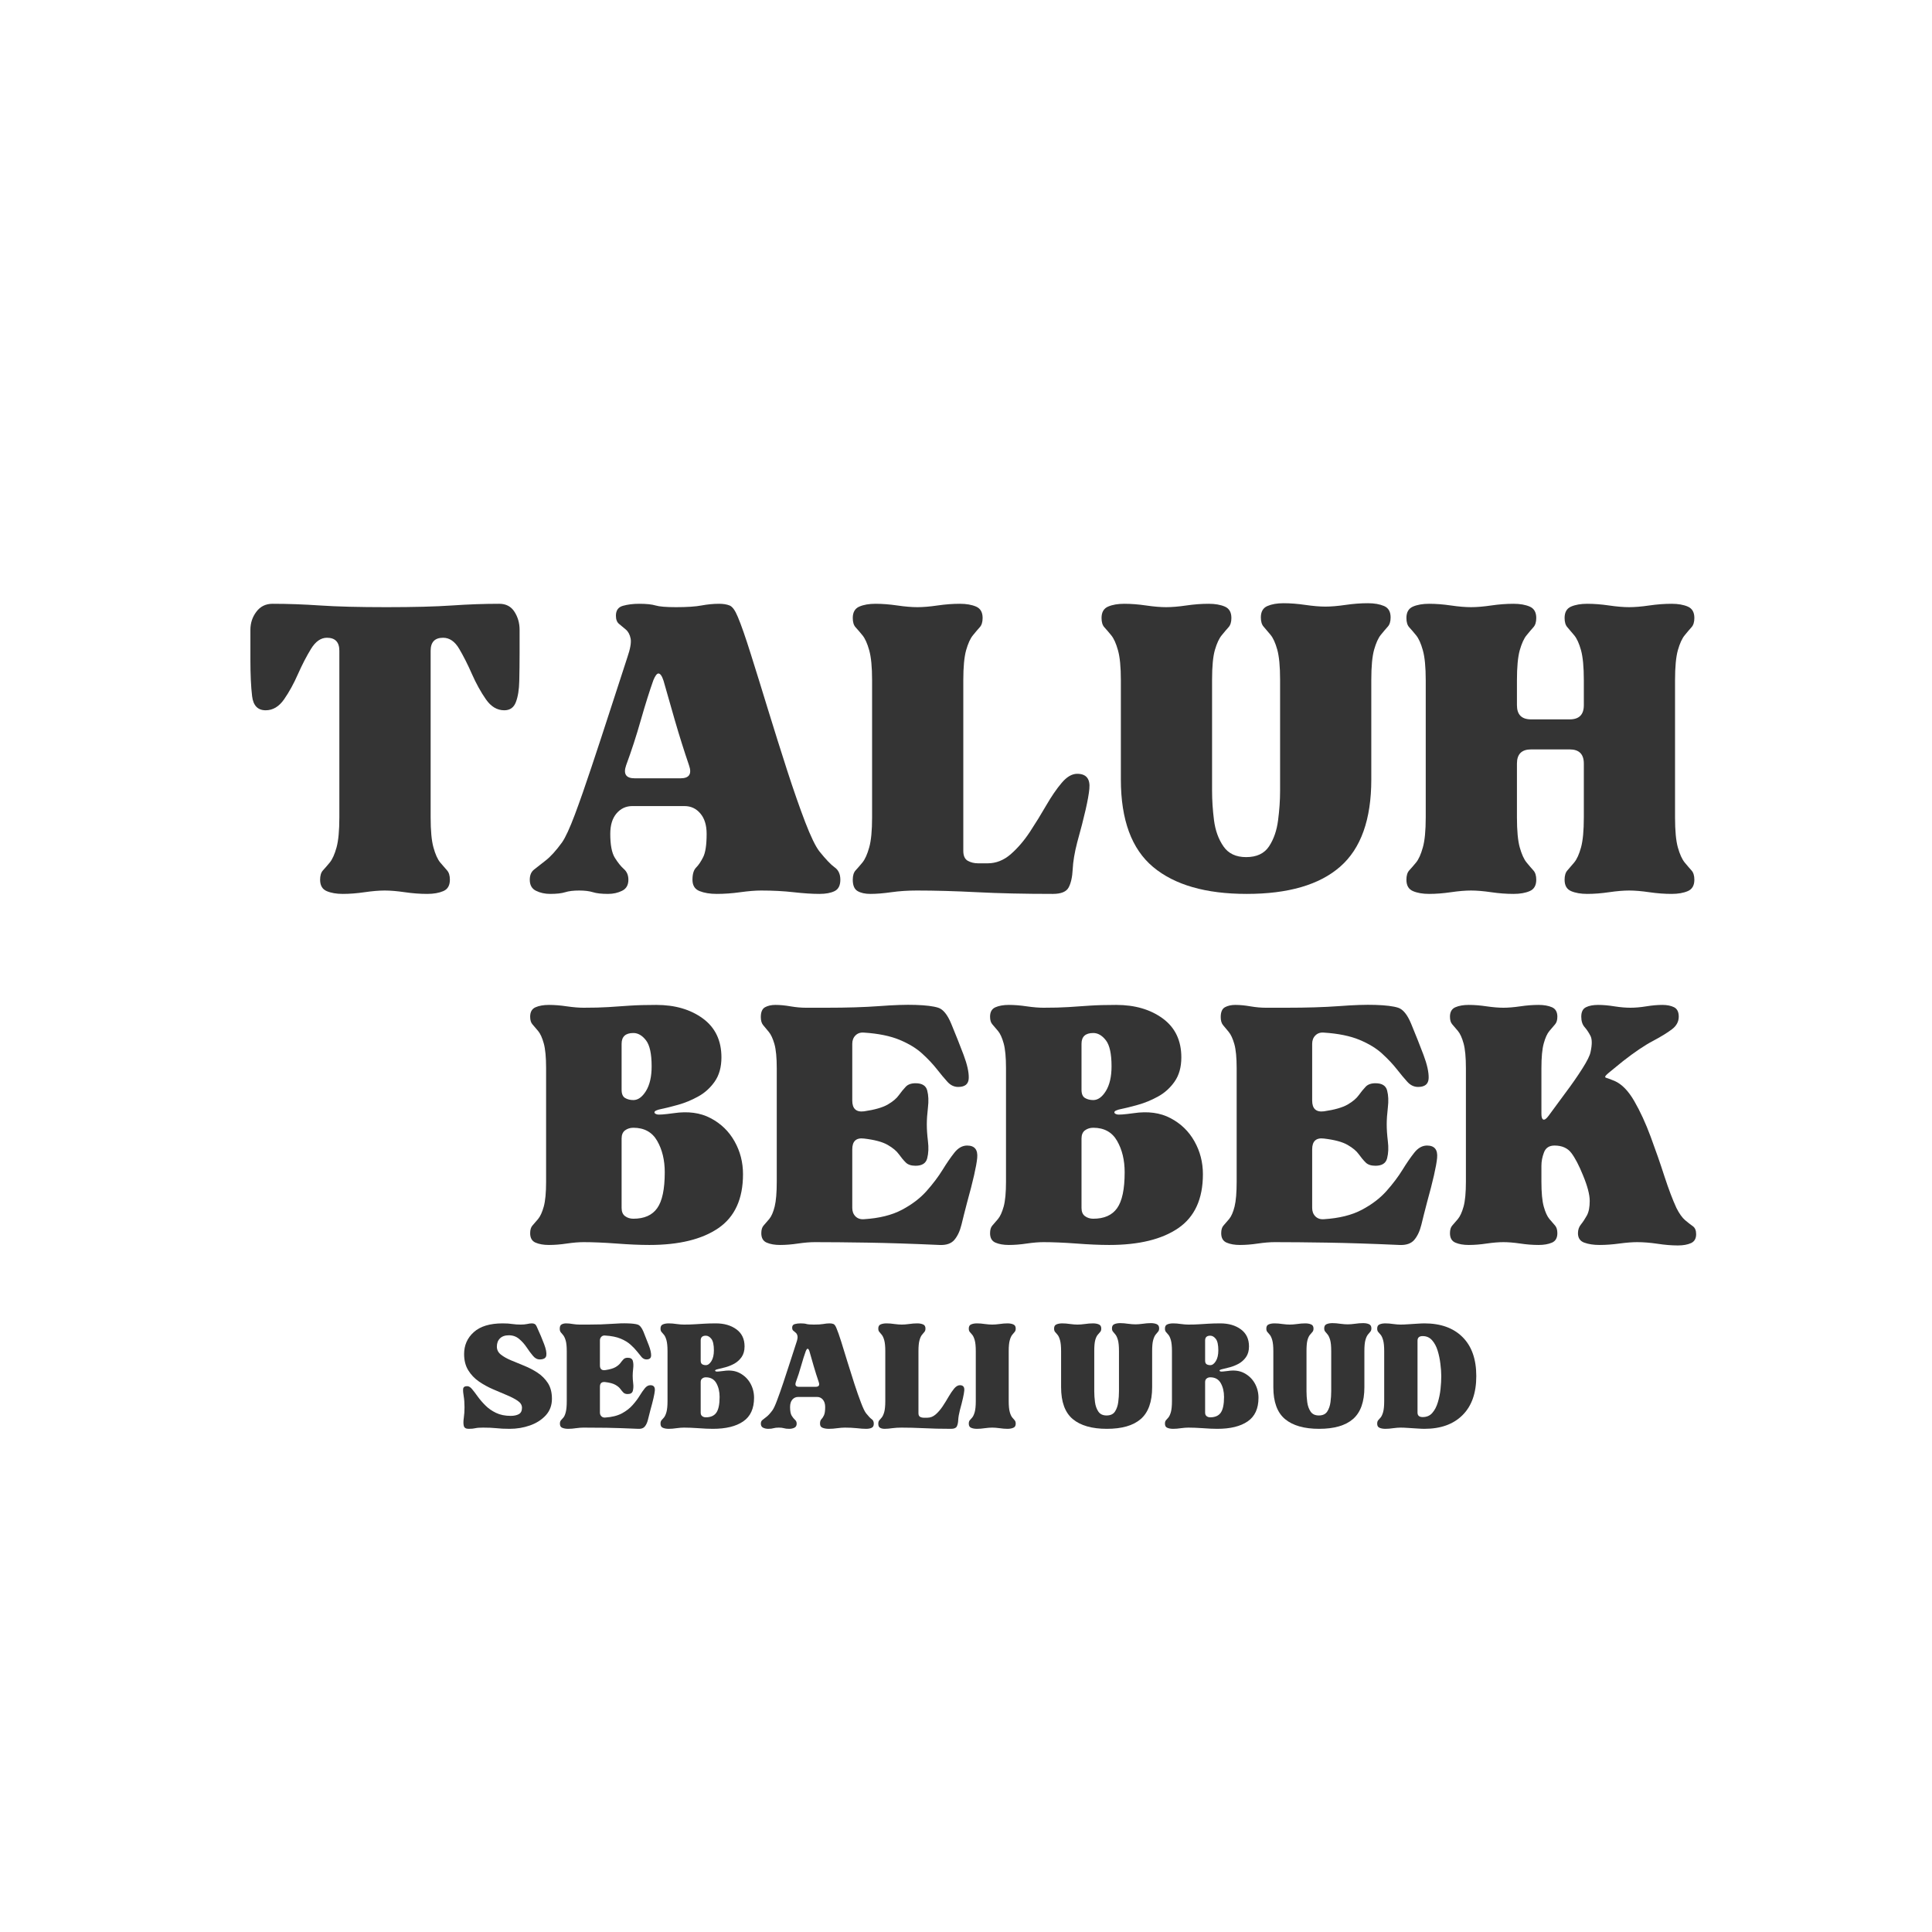 <?xml version="1.0" encoding="UTF-8"?>
<svg xmlns="http://www.w3.org/2000/svg" xmlns:xlink="http://www.w3.org/1999/xlink" width="500" zoomAndPan="magnify" viewBox="0 0 375 375" height="500" preserveAspectRatio="xMidYMid meet" version="1.0">
  <defs>
    <g></g>
  </defs>
  <g fill="#343434" fill-opacity="1">
    <g transform="translate(48.056, 172.85)">
      <g>
        <path d="M 3.516 -34.984 C 1.973 -34.984 1.094 -35.898 0.875 -37.734 C 0.656 -39.566 0.547 -41.91 0.547 -44.766 L 0.547 -50.594 C 0.547 -51.914 0.93 -53.086 1.703 -54.109 C 2.473 -55.141 3.52 -55.656 4.844 -55.656 C 7.77 -55.656 10.848 -55.547 14.078 -55.328 C 17.305 -55.109 21.598 -55 26.953 -55 C 32.234 -55 36.469 -55.109 39.656 -55.328 C 42.844 -55.547 45.906 -55.656 48.844 -55.656 C 50.156 -55.656 51.141 -55.141 51.797 -54.109 C 52.461 -53.086 52.797 -51.914 52.797 -50.594 L 52.797 -46.094 C 52.797 -44.188 52.773 -42.391 52.734 -40.703 C 52.703 -39.016 52.484 -37.641 52.078 -36.578 C 51.68 -35.516 50.93 -34.984 49.828 -34.984 C 48.43 -34.984 47.238 -35.695 46.25 -37.125 C 45.258 -38.551 44.359 -40.18 43.547 -42.016 C 42.742 -43.848 41.922 -45.477 41.078 -46.906 C 40.234 -48.344 39.191 -49.062 37.953 -49.062 C 36.336 -49.062 35.531 -48.219 35.531 -46.531 L 35.531 -14.188 C 35.531 -11.625 35.711 -9.68 36.078 -8.359 C 36.441 -7.035 36.879 -6.062 37.391 -5.438 C 37.91 -4.82 38.352 -4.312 38.719 -3.906 C 39.082 -3.5 39.266 -2.895 39.266 -2.094 C 39.266 -0.988 38.844 -0.254 38 0.109 C 37.156 0.473 36.113 0.656 34.875 0.656 C 33.477 0.656 32.023 0.547 30.516 0.328 C 29.016 0.109 27.719 0 26.625 0 C 25.52 0 24.211 0.109 22.703 0.328 C 21.203 0.547 19.797 0.656 18.484 0.656 C 17.234 0.656 16.188 0.473 15.344 0.109 C 14.5 -0.254 14.078 -0.988 14.078 -2.094 C 14.078 -2.895 14.258 -3.5 14.625 -3.906 C 15 -4.312 15.441 -4.82 15.953 -5.438 C 16.461 -6.062 16.898 -7.035 17.266 -8.359 C 17.629 -9.68 17.812 -11.625 17.812 -14.188 L 17.812 -46.531 C 17.812 -48.219 17.008 -49.062 15.406 -49.062 C 14.227 -49.062 13.195 -48.344 12.312 -46.906 C 11.438 -45.477 10.594 -43.848 9.781 -42.016 C 8.977 -40.18 8.082 -38.551 7.094 -37.125 C 6.102 -35.695 4.91 -34.984 3.516 -34.984 Z M 3.516 -34.984 "></path>
      </g>
    </g>
  </g>
  <g fill="#343434" fill-opacity="1">
    <g transform="translate(102.282, 172.85)">
      <g>
        <path d="M 0.547 -2.094 C 0.547 -2.969 0.82 -3.625 1.375 -4.062 C 1.926 -4.508 2.676 -5.098 3.625 -5.828 C 4.582 -6.566 5.645 -7.738 6.812 -9.344 C 7.477 -10.301 8.305 -12.098 9.297 -14.734 C 10.285 -17.379 11.363 -20.461 12.531 -23.984 C 13.707 -27.504 14.898 -31.133 16.109 -34.875 C 17.328 -38.613 18.445 -42.055 19.469 -45.203 C 20.051 -46.891 20.27 -48.117 20.125 -48.891 C 19.977 -49.66 19.664 -50.25 19.188 -50.656 C 18.719 -51.062 18.281 -51.426 17.875 -51.75 C 17.469 -52.082 17.266 -52.613 17.266 -53.344 C 17.266 -54.375 17.723 -55.016 18.641 -55.266 C 19.555 -55.523 20.602 -55.656 21.781 -55.656 C 23.176 -55.656 24.238 -55.547 24.969 -55.328 C 25.695 -55.109 27.02 -55 28.938 -55 C 31.062 -55 32.707 -55.109 33.875 -55.328 C 35.051 -55.547 36.191 -55.656 37.297 -55.656 C 38.098 -55.656 38.773 -55.547 39.328 -55.328 C 39.879 -55.109 40.41 -54.375 40.922 -53.125 C 41.578 -51.582 42.414 -49.18 43.438 -45.922 C 44.469 -42.66 45.586 -39.051 46.797 -35.094 C 48.016 -31.133 49.242 -27.227 50.484 -23.375 C 51.734 -19.52 52.906 -16.16 54 -13.297 C 55.102 -10.441 56.023 -8.539 56.766 -7.594 C 58.004 -6.051 58.988 -5.02 59.719 -4.5 C 60.457 -3.988 60.828 -3.188 60.828 -2.094 C 60.828 -0.988 60.457 -0.254 59.719 0.109 C 58.988 0.473 58.004 0.656 56.766 0.656 C 55.367 0.656 53.695 0.547 51.75 0.328 C 49.812 0.109 47.707 0 45.438 0 C 44.332 0 42.988 0.109 41.406 0.328 C 39.832 0.547 38.312 0.656 36.844 0.656 C 35.531 0.656 34.414 0.473 33.5 0.109 C 32.582 -0.254 32.125 -0.988 32.125 -2.094 C 32.125 -3.188 32.359 -3.973 32.828 -4.453 C 33.305 -4.93 33.766 -5.609 34.203 -6.484 C 34.648 -7.367 34.875 -8.875 34.875 -11 C 34.875 -12.688 34.469 -14.004 33.656 -14.953 C 32.852 -15.91 31.828 -16.391 30.578 -16.391 L 20.453 -16.391 C 19.211 -16.391 18.188 -15.91 17.375 -14.953 C 16.57 -14.004 16.172 -12.688 16.172 -11 C 16.172 -8.875 16.461 -7.332 17.047 -6.375 C 17.641 -5.426 18.227 -4.691 18.812 -4.172 C 19.395 -3.66 19.688 -2.969 19.688 -2.094 C 19.688 -1.062 19.281 -0.348 18.469 0.047 C 17.664 0.453 16.754 0.656 15.734 0.656 C 14.484 0.656 13.508 0.547 12.812 0.328 C 12.113 0.109 11.219 0 10.125 0 C 9.02 0 8.117 0.109 7.422 0.328 C 6.723 0.547 5.754 0.656 4.516 0.656 C 3.484 0.656 2.562 0.453 1.75 0.047 C 0.945 -0.348 0.547 -1.062 0.547 -2.094 Z M 19.25 -24.312 C 18.664 -22.625 19.219 -21.781 20.906 -21.781 L 29.812 -21.781 C 31.5 -21.781 32.047 -22.625 31.453 -24.312 C 30.504 -27.094 29.586 -30.004 28.703 -33.047 C 27.828 -36.098 27.098 -38.648 26.516 -40.703 C 26.211 -41.648 25.879 -42.125 25.516 -42.125 C 25.223 -42.125 24.895 -41.688 24.531 -40.812 C 23.801 -38.758 22.992 -36.191 22.109 -33.109 C 21.234 -30.023 20.281 -27.094 19.25 -24.312 Z M 19.25 -24.312 "></path>
      </g>
    </g>
  </g>
  <g fill="#343434" fill-opacity="1">
    <g transform="translate(164.538, 172.85)">
      <g>
        <path d="M 0.984 -52.906 C 0.984 -54.008 1.406 -54.742 2.25 -55.109 C 3.094 -55.473 4.141 -55.656 5.391 -55.656 C 6.711 -55.656 8.125 -55.547 9.625 -55.328 C 11.125 -55.109 12.426 -55 13.531 -55 C 14.633 -55 15.938 -55.109 17.438 -55.328 C 18.938 -55.547 20.383 -55.656 21.781 -55.656 C 23.031 -55.656 24.078 -55.473 24.922 -55.109 C 25.766 -54.742 26.188 -54.008 26.188 -52.906 C 26.188 -52.102 26 -51.5 25.625 -51.094 C 25.258 -50.688 24.82 -50.172 24.312 -49.547 C 23.801 -48.93 23.359 -47.961 22.984 -46.641 C 22.617 -45.316 22.438 -43.375 22.438 -40.812 L 22.438 -7.703 C 22.438 -6.742 22.727 -6.098 23.312 -5.766 C 23.906 -5.441 24.566 -5.281 25.297 -5.281 C 26.035 -5.281 26.66 -5.281 27.172 -5.281 C 28.785 -5.281 30.27 -5.863 31.625 -7.031 C 32.977 -8.207 34.223 -9.656 35.359 -11.375 C 36.492 -13.102 37.555 -14.828 38.547 -16.547 C 39.547 -18.273 40.539 -19.723 41.531 -20.891 C 42.52 -22.066 43.523 -22.656 44.547 -22.656 C 46.305 -22.656 47.094 -21.68 46.906 -19.734 C 46.727 -17.797 45.941 -14.332 44.547 -9.344 C 44.035 -7.363 43.742 -5.625 43.672 -4.125 C 43.598 -2.625 43.336 -1.453 42.891 -0.609 C 42.453 0.234 41.426 0.656 39.812 0.656 C 34.312 0.656 29.414 0.547 25.125 0.328 C 20.844 0.109 16.941 0 13.422 0 C 11.66 0 10.008 0.109 8.469 0.328 C 6.926 0.547 5.57 0.656 4.406 0.656 C 3.375 0.656 2.547 0.473 1.922 0.109 C 1.297 -0.254 0.984 -0.988 0.984 -2.094 C 0.984 -2.895 1.164 -3.5 1.531 -3.906 C 1.906 -4.312 2.348 -4.82 2.859 -5.438 C 3.367 -6.062 3.805 -7.035 4.172 -8.359 C 4.547 -9.68 4.734 -11.625 4.734 -14.188 L 4.734 -40.812 C 4.734 -43.375 4.547 -45.316 4.172 -46.641 C 3.805 -47.961 3.367 -48.93 2.859 -49.547 C 2.348 -50.172 1.906 -50.688 1.531 -51.094 C 1.164 -51.5 0.984 -52.102 0.984 -52.906 Z M 0.984 -52.906 "></path>
      </g>
    </g>
  </g>
  <g fill="#343434" fill-opacity="1">
    <g transform="translate(212.715, 172.85)">
      <g>
        <path d="M 1.094 -52.906 C 1.094 -54.008 1.516 -54.742 2.359 -55.109 C 3.203 -55.473 4.25 -55.656 5.5 -55.656 C 6.82 -55.656 8.234 -55.547 9.734 -55.328 C 11.234 -55.109 12.535 -55 13.641 -55 C 14.742 -55 16.047 -55.109 17.547 -55.328 C 19.047 -55.547 20.492 -55.656 21.891 -55.656 C 23.141 -55.656 24.188 -55.473 25.031 -55.109 C 25.875 -54.742 26.297 -54.008 26.297 -52.906 C 26.297 -52.102 26.109 -51.5 25.734 -51.094 C 25.367 -50.688 24.93 -50.172 24.422 -49.547 C 23.91 -48.93 23.469 -47.977 23.094 -46.688 C 22.727 -45.406 22.547 -43.484 22.547 -40.922 L 22.547 -19.359 C 22.547 -17.523 22.672 -15.617 22.922 -13.641 C 23.18 -11.66 23.789 -9.973 24.75 -8.578 C 25.707 -7.18 27.176 -6.484 29.156 -6.484 C 31.207 -6.484 32.691 -7.18 33.609 -8.578 C 34.523 -9.973 35.109 -11.66 35.359 -13.641 C 35.617 -15.617 35.75 -17.523 35.75 -19.359 L 35.75 -40.922 C 35.75 -43.484 35.566 -45.426 35.203 -46.75 C 34.836 -48.07 34.395 -49.039 33.875 -49.656 C 33.363 -50.281 32.926 -50.797 32.562 -51.203 C 32.195 -51.609 32.016 -52.211 32.016 -53.016 C 32.016 -54.117 32.438 -54.852 33.281 -55.219 C 34.125 -55.582 35.164 -55.766 36.406 -55.766 C 37.727 -55.766 39.141 -55.656 40.641 -55.438 C 42.148 -55.219 43.453 -55.109 44.547 -55.109 C 45.648 -55.109 46.953 -55.219 48.453 -55.438 C 49.953 -55.656 51.398 -55.766 52.797 -55.766 C 54.047 -55.766 55.094 -55.582 55.938 -55.219 C 56.781 -54.852 57.203 -54.117 57.203 -53.016 C 57.203 -52.211 57.016 -51.609 56.641 -51.203 C 56.273 -50.797 55.836 -50.281 55.328 -49.656 C 54.816 -49.039 54.375 -48.07 54 -46.75 C 53.633 -45.426 53.453 -43.484 53.453 -40.922 L 53.453 -21.562 C 53.453 -13.789 51.438 -8.145 47.406 -4.625 C 43.375 -1.102 37.328 0.656 29.266 0.656 C 21.336 0.656 15.285 -1.082 11.109 -4.562 C 6.93 -8.051 4.844 -13.719 4.844 -21.562 L 4.844 -40.812 C 4.844 -43.375 4.656 -45.316 4.281 -46.641 C 3.914 -47.961 3.477 -48.93 2.969 -49.547 C 2.457 -50.172 2.016 -50.688 1.641 -51.094 C 1.273 -51.5 1.094 -52.102 1.094 -52.906 Z M 1.094 -52.906 "></path>
      </g>
    </g>
  </g>
  <g fill="#343434" fill-opacity="1">
    <g transform="translate(271.89, 172.85)">
      <g>
        <path d="M 1.094 -52.906 C 1.094 -54.008 1.516 -54.742 2.359 -55.109 C 3.203 -55.473 4.25 -55.656 5.5 -55.656 C 6.82 -55.656 8.234 -55.547 9.734 -55.328 C 11.234 -55.109 12.535 -55 13.641 -55 C 14.742 -55 16.047 -55.109 17.547 -55.328 C 19.047 -55.547 20.492 -55.656 21.891 -55.656 C 23.141 -55.656 24.188 -55.473 25.031 -55.109 C 25.875 -54.742 26.297 -54.008 26.297 -52.906 C 26.297 -52.102 26.109 -51.5 25.734 -51.094 C 25.367 -50.688 24.93 -50.172 24.422 -49.547 C 23.91 -48.93 23.469 -47.961 23.094 -46.641 C 22.727 -45.316 22.547 -43.375 22.547 -40.812 L 22.547 -35.969 C 22.547 -34.133 23.461 -33.219 25.297 -33.219 L 32.781 -33.219 C 34.613 -33.219 35.531 -34.133 35.531 -35.969 L 35.531 -40.812 C 35.531 -43.375 35.348 -45.316 34.984 -46.641 C 34.617 -47.961 34.176 -48.93 33.656 -49.547 C 33.145 -50.172 32.707 -50.688 32.344 -51.094 C 31.977 -51.5 31.797 -52.102 31.797 -52.906 C 31.797 -54.008 32.211 -54.742 33.047 -55.109 C 33.891 -55.473 34.938 -55.656 36.188 -55.656 C 37.508 -55.656 38.922 -55.547 40.422 -55.328 C 41.93 -55.109 43.234 -55 44.328 -55 C 45.43 -55 46.734 -55.109 48.234 -55.328 C 49.734 -55.547 51.18 -55.656 52.578 -55.656 C 53.828 -55.656 54.875 -55.473 55.719 -55.109 C 56.562 -54.742 56.984 -54.008 56.984 -52.906 C 56.984 -52.102 56.797 -51.5 56.422 -51.094 C 56.055 -50.688 55.617 -50.172 55.109 -49.547 C 54.598 -48.93 54.156 -47.961 53.781 -46.641 C 53.414 -45.316 53.234 -43.375 53.234 -40.812 L 53.234 -14.188 C 53.234 -11.625 53.414 -9.68 53.781 -8.359 C 54.156 -7.035 54.598 -6.062 55.109 -5.438 C 55.617 -4.82 56.055 -4.312 56.422 -3.906 C 56.797 -3.5 56.984 -2.895 56.984 -2.094 C 56.984 -0.988 56.562 -0.254 55.719 0.109 C 54.875 0.473 53.828 0.656 52.578 0.656 C 51.18 0.656 49.734 0.547 48.234 0.328 C 46.734 0.109 45.43 0 44.328 0 C 43.234 0 41.93 0.109 40.422 0.328 C 38.922 0.547 37.508 0.656 36.188 0.656 C 34.938 0.656 33.891 0.473 33.047 0.109 C 32.211 -0.254 31.797 -0.988 31.797 -2.094 C 31.797 -2.895 31.977 -3.5 32.344 -3.906 C 32.707 -4.312 33.145 -4.82 33.656 -5.438 C 34.176 -6.062 34.617 -7.035 34.984 -8.359 C 35.348 -9.68 35.531 -11.625 35.531 -14.188 L 35.531 -24.641 C 35.531 -26.473 34.613 -27.391 32.781 -27.391 L 25.297 -27.391 C 23.461 -27.391 22.547 -26.473 22.547 -24.641 L 22.547 -14.188 C 22.547 -11.625 22.727 -9.68 23.094 -8.359 C 23.469 -7.035 23.91 -6.062 24.422 -5.438 C 24.93 -4.82 25.367 -4.312 25.734 -3.906 C 26.109 -3.5 26.297 -2.895 26.297 -2.094 C 26.297 -0.988 25.875 -0.254 25.031 0.109 C 24.188 0.473 23.141 0.656 21.891 0.656 C 20.492 0.656 19.047 0.547 17.547 0.328 C 16.047 0.109 14.742 0 13.641 0 C 12.535 0 11.234 0.109 9.734 0.328 C 8.234 0.547 6.82 0.656 5.5 0.656 C 4.25 0.656 3.203 0.473 2.359 0.109 C 1.516 -0.254 1.094 -0.988 1.094 -2.094 C 1.094 -2.895 1.273 -3.5 1.641 -3.906 C 2.016 -4.312 2.457 -4.82 2.969 -5.438 C 3.477 -6.062 3.914 -7.035 4.281 -8.359 C 4.656 -9.68 4.844 -11.625 4.844 -14.188 L 4.844 -40.812 C 4.844 -43.375 4.656 -45.316 4.281 -46.641 C 3.914 -47.961 3.477 -48.93 2.969 -49.547 C 2.457 -50.172 2.016 -50.688 1.641 -51.094 C 1.273 -51.5 1.094 -52.102 1.094 -52.906 Z M 1.094 -52.906 "></path>
      </g>
    </g>
  </g>
  <g fill="#343434" fill-opacity="1">
    <g transform="translate(101.998, 241.1)">
      <g>
        <path d="M 11.281 0 C 10.375 0 9.297 0.086 8.047 0.266 C 6.805 0.453 5.641 0.547 4.547 0.547 C 3.516 0.547 2.648 0.395 1.953 0.094 C 1.254 -0.207 0.906 -0.816 0.906 -1.734 C 0.906 -2.398 1.055 -2.898 1.359 -3.234 C 1.66 -3.566 2.023 -3.988 2.453 -4.5 C 2.879 -5.02 3.242 -5.82 3.547 -6.906 C 3.848 -8 4 -9.609 4 -11.734 L 4 -33.766 C 4 -35.891 3.848 -37.492 3.547 -38.578 C 3.242 -39.672 2.879 -40.473 2.453 -40.984 C 2.023 -41.504 1.66 -41.93 1.359 -42.266 C 1.055 -42.598 0.906 -43.098 0.906 -43.766 C 0.906 -44.68 1.254 -45.289 1.953 -45.594 C 2.648 -45.895 3.516 -46.047 4.547 -46.047 C 5.641 -46.047 6.805 -45.953 8.047 -45.766 C 9.297 -45.586 10.375 -45.5 11.281 -45.5 C 13.164 -45.5 14.773 -45.539 16.109 -45.625 C 17.441 -45.719 18.82 -45.812 20.25 -45.906 C 21.676 -46 23.391 -46.047 25.391 -46.047 C 29.023 -46.047 32.039 -45.164 34.438 -43.406 C 36.832 -41.645 38.031 -39.129 38.031 -35.859 C 38.031 -33.973 37.594 -32.406 36.719 -31.156 C 35.844 -29.914 34.766 -28.945 33.484 -28.25 C 32.211 -27.551 30.922 -27.02 29.609 -26.656 C 28.305 -26.289 27.219 -26.02 26.344 -25.844 C 25.469 -25.664 25.031 -25.453 25.031 -25.203 C 25.031 -25.023 25.195 -24.891 25.531 -24.797 C 25.863 -24.703 26.938 -24.781 28.75 -25.031 C 31.539 -25.445 33.938 -25.125 35.938 -24.062 C 37.945 -23.008 39.492 -21.508 40.578 -19.562 C 41.672 -17.625 42.219 -15.5 42.219 -13.188 C 42.219 -8.395 40.625 -4.906 37.438 -2.719 C 34.258 -0.539 29.789 0.547 24.031 0.547 C 22.207 0.547 20.066 0.453 17.609 0.266 C 15.148 0.086 13.039 0 11.281 0 Z M 18.656 -20.109 L 18.656 -6.641 C 18.656 -5.91 18.879 -5.379 19.328 -5.047 C 19.785 -4.711 20.32 -4.547 20.938 -4.547 C 23.051 -4.547 24.594 -5.227 25.562 -6.594 C 26.539 -7.957 27.031 -10.281 27.031 -13.562 C 27.031 -15.926 26.539 -17.957 25.562 -19.656 C 24.594 -21.352 23.051 -22.203 20.938 -22.203 C 20.32 -22.203 19.785 -22.035 19.328 -21.703 C 18.879 -21.367 18.656 -20.836 18.656 -20.109 Z M 18.656 -29.578 C 18.656 -28.785 18.879 -28.254 19.328 -27.984 C 19.785 -27.711 20.32 -27.578 20.938 -27.578 C 21.844 -27.578 22.66 -28.164 23.391 -29.344 C 24.117 -30.531 24.484 -32.125 24.484 -34.125 C 24.484 -36.551 24.117 -38.234 23.391 -39.172 C 22.66 -40.117 21.844 -40.594 20.938 -40.594 C 19.414 -40.594 18.656 -39.895 18.656 -38.5 Z M 18.656 -29.578 "></path>
      </g>
    </g>
  </g>
  <g fill="#343434" fill-opacity="1">
    <g transform="translate(146.768, 241.1)">
      <g>
        <path d="M 0.906 -43.688 C 0.906 -44.656 1.176 -45.289 1.719 -45.594 C 2.27 -45.895 2.941 -46.047 3.734 -46.047 C 4.641 -46.047 5.625 -45.953 6.688 -45.766 C 7.75 -45.586 8.734 -45.5 9.641 -45.5 C 10.367 -45.5 11.066 -45.5 11.734 -45.5 C 12.398 -45.5 13.039 -45.5 13.656 -45.5 C 17.594 -45.5 20.988 -45.602 23.844 -45.812 C 26.695 -46.031 29.062 -46.109 30.938 -46.047 C 32.938 -45.984 34.406 -45.801 35.344 -45.5 C 36.289 -45.195 37.129 -44.164 37.859 -42.406 C 38.766 -40.219 39.566 -38.195 40.266 -36.344 C 40.961 -34.5 41.297 -33 41.266 -31.844 C 41.234 -30.695 40.551 -30.125 39.219 -30.125 C 38.426 -30.125 37.727 -30.457 37.125 -31.125 C 36.52 -31.789 35.836 -32.609 35.078 -33.578 C 34.316 -34.547 33.375 -35.547 32.25 -36.578 C 31.133 -37.609 29.664 -38.504 27.844 -39.266 C 26.02 -40.023 23.719 -40.492 20.938 -40.672 C 20.258 -40.734 19.707 -40.551 19.281 -40.125 C 18.863 -39.707 18.656 -39.164 18.656 -38.5 L 18.656 -27.484 C 18.656 -25.898 19.414 -25.203 20.938 -25.391 C 23 -25.691 24.531 -26.129 25.531 -26.703 C 26.531 -27.285 27.254 -27.895 27.703 -28.531 C 28.16 -29.164 28.602 -29.707 29.031 -30.156 C 29.457 -30.613 30.094 -30.844 30.938 -30.844 C 32.207 -30.844 32.961 -30.375 33.203 -29.438 C 33.453 -28.5 33.5 -27.391 33.344 -26.109 C 33.195 -24.836 33.125 -23.75 33.125 -22.844 C 33.125 -21.926 33.195 -20.848 33.344 -19.609 C 33.5 -18.367 33.453 -17.258 33.203 -16.281 C 32.961 -15.312 32.207 -14.828 30.938 -14.828 C 30.094 -14.828 29.457 -15.039 29.031 -15.469 C 28.602 -15.895 28.16 -16.426 27.703 -17.062 C 27.254 -17.695 26.531 -18.301 25.531 -18.875 C 24.531 -19.457 23 -19.867 20.938 -20.109 C 19.414 -20.297 18.656 -19.598 18.656 -18.016 L 18.656 -6.641 C 18.656 -5.973 18.863 -5.426 19.281 -5 C 19.707 -4.582 20.258 -4.398 20.938 -4.453 C 23.906 -4.641 26.359 -5.25 28.297 -6.281 C 30.242 -7.312 31.836 -8.523 33.078 -9.922 C 34.316 -11.316 35.348 -12.68 36.172 -14.016 C 36.992 -15.348 37.766 -16.469 38.484 -17.375 C 39.211 -18.289 40.035 -18.75 40.953 -18.75 C 42.41 -18.75 43.062 -17.941 42.906 -16.328 C 42.75 -14.723 42.098 -11.859 40.953 -7.734 C 40.523 -6.098 40.16 -4.656 39.859 -3.406 C 39.555 -2.164 39.098 -1.18 38.484 -0.453 C 37.879 0.273 36.91 0.609 35.578 0.547 C 30.18 0.305 25.523 0.156 21.609 0.094 C 17.703 0.031 14.289 0 11.375 0 C 10.469 0 9.391 0.086 8.141 0.266 C 6.898 0.453 5.734 0.547 4.641 0.547 C 3.609 0.547 2.742 0.395 2.047 0.094 C 1.348 -0.207 1 -0.816 1 -1.734 C 1 -2.398 1.148 -2.898 1.453 -3.234 C 1.754 -3.566 2.117 -3.988 2.547 -4.5 C 2.973 -5.02 3.32 -5.82 3.594 -6.906 C 3.863 -8 4 -9.609 4 -11.734 L 4 -33.766 C 4 -35.828 3.848 -37.391 3.547 -38.453 C 3.242 -39.516 2.879 -40.301 2.453 -40.812 C 2.023 -41.332 1.66 -41.77 1.359 -42.125 C 1.055 -42.488 0.906 -43.008 0.906 -43.688 Z M 0.906 -43.688 "></path>
      </g>
    </g>
  </g>
  <g fill="#343434" fill-opacity="1">
    <g transform="translate(191.265, 241.1)">
      <g>
        <path d="M 11.281 0 C 10.375 0 9.297 0.086 8.047 0.266 C 6.805 0.453 5.641 0.547 4.547 0.547 C 3.516 0.547 2.648 0.395 1.953 0.094 C 1.254 -0.207 0.906 -0.816 0.906 -1.734 C 0.906 -2.398 1.055 -2.898 1.359 -3.234 C 1.66 -3.566 2.023 -3.988 2.453 -4.5 C 2.879 -5.02 3.242 -5.82 3.547 -6.906 C 3.848 -8 4 -9.609 4 -11.734 L 4 -33.766 C 4 -35.891 3.848 -37.492 3.547 -38.578 C 3.242 -39.672 2.879 -40.473 2.453 -40.984 C 2.023 -41.504 1.66 -41.93 1.359 -42.266 C 1.055 -42.598 0.906 -43.098 0.906 -43.766 C 0.906 -44.68 1.254 -45.289 1.953 -45.594 C 2.648 -45.895 3.516 -46.047 4.547 -46.047 C 5.641 -46.047 6.805 -45.953 8.047 -45.766 C 9.297 -45.586 10.375 -45.5 11.281 -45.5 C 13.164 -45.5 14.773 -45.539 16.109 -45.625 C 17.441 -45.719 18.82 -45.812 20.25 -45.906 C 21.676 -46 23.391 -46.047 25.391 -46.047 C 29.023 -46.047 32.039 -45.164 34.438 -43.406 C 36.832 -41.645 38.031 -39.129 38.031 -35.859 C 38.031 -33.973 37.594 -32.406 36.719 -31.156 C 35.844 -29.914 34.766 -28.945 33.484 -28.25 C 32.211 -27.551 30.922 -27.02 29.609 -26.656 C 28.305 -26.289 27.219 -26.02 26.344 -25.844 C 25.469 -25.664 25.031 -25.453 25.031 -25.203 C 25.031 -25.023 25.195 -24.891 25.531 -24.797 C 25.863 -24.703 26.938 -24.781 28.75 -25.031 C 31.539 -25.445 33.938 -25.125 35.938 -24.062 C 37.945 -23.008 39.492 -21.508 40.578 -19.562 C 41.672 -17.625 42.219 -15.5 42.219 -13.188 C 42.219 -8.395 40.625 -4.906 37.438 -2.719 C 34.258 -0.539 29.789 0.547 24.031 0.547 C 22.207 0.547 20.066 0.453 17.609 0.266 C 15.148 0.086 13.039 0 11.281 0 Z M 18.656 -20.109 L 18.656 -6.641 C 18.656 -5.91 18.879 -5.379 19.328 -5.047 C 19.785 -4.711 20.32 -4.547 20.938 -4.547 C 23.051 -4.547 24.594 -5.227 25.562 -6.594 C 26.539 -7.957 27.031 -10.281 27.031 -13.562 C 27.031 -15.926 26.539 -17.957 25.562 -19.656 C 24.594 -21.352 23.051 -22.203 20.938 -22.203 C 20.32 -22.203 19.785 -22.035 19.328 -21.703 C 18.879 -21.367 18.656 -20.836 18.656 -20.109 Z M 18.656 -29.578 C 18.656 -28.785 18.879 -28.254 19.328 -27.984 C 19.785 -27.711 20.32 -27.578 20.938 -27.578 C 21.844 -27.578 22.66 -28.164 23.391 -29.344 C 24.117 -30.531 24.484 -32.125 24.484 -34.125 C 24.484 -36.551 24.117 -38.234 23.391 -39.172 C 22.66 -40.117 21.844 -40.594 20.938 -40.594 C 19.414 -40.594 18.656 -39.895 18.656 -38.5 Z M 18.656 -29.578 "></path>
      </g>
    </g>
  </g>
  <g fill="#343434" fill-opacity="1">
    <g transform="translate(236.035, 241.1)">
      <g>
        <path d="M 0.906 -43.688 C 0.906 -44.656 1.176 -45.289 1.719 -45.594 C 2.27 -45.895 2.941 -46.047 3.734 -46.047 C 4.641 -46.047 5.625 -45.953 6.688 -45.766 C 7.75 -45.586 8.734 -45.5 9.641 -45.5 C 10.367 -45.5 11.066 -45.5 11.734 -45.5 C 12.398 -45.5 13.039 -45.5 13.656 -45.5 C 17.594 -45.5 20.988 -45.602 23.844 -45.812 C 26.695 -46.031 29.062 -46.109 30.938 -46.047 C 32.938 -45.984 34.406 -45.801 35.344 -45.5 C 36.289 -45.195 37.129 -44.164 37.859 -42.406 C 38.766 -40.219 39.566 -38.195 40.266 -36.344 C 40.961 -34.5 41.297 -33 41.266 -31.844 C 41.234 -30.695 40.551 -30.125 39.219 -30.125 C 38.426 -30.125 37.727 -30.457 37.125 -31.125 C 36.52 -31.789 35.836 -32.609 35.078 -33.578 C 34.316 -34.547 33.375 -35.547 32.25 -36.578 C 31.133 -37.609 29.664 -38.504 27.844 -39.266 C 26.02 -40.023 23.719 -40.492 20.938 -40.672 C 20.258 -40.734 19.707 -40.551 19.281 -40.125 C 18.863 -39.707 18.656 -39.164 18.656 -38.5 L 18.656 -27.484 C 18.656 -25.898 19.414 -25.203 20.938 -25.391 C 23 -25.691 24.531 -26.129 25.531 -26.703 C 26.531 -27.285 27.254 -27.895 27.703 -28.531 C 28.16 -29.164 28.602 -29.707 29.031 -30.156 C 29.457 -30.613 30.094 -30.844 30.938 -30.844 C 32.207 -30.844 32.961 -30.375 33.203 -29.438 C 33.453 -28.5 33.5 -27.391 33.344 -26.109 C 33.195 -24.836 33.125 -23.75 33.125 -22.844 C 33.125 -21.926 33.195 -20.848 33.344 -19.609 C 33.5 -18.367 33.453 -17.258 33.203 -16.281 C 32.961 -15.312 32.207 -14.828 30.938 -14.828 C 30.094 -14.828 29.457 -15.039 29.031 -15.469 C 28.602 -15.895 28.16 -16.426 27.703 -17.062 C 27.254 -17.695 26.531 -18.301 25.531 -18.875 C 24.531 -19.457 23 -19.867 20.938 -20.109 C 19.414 -20.297 18.656 -19.598 18.656 -18.016 L 18.656 -6.641 C 18.656 -5.973 18.863 -5.426 19.281 -5 C 19.707 -4.582 20.258 -4.398 20.938 -4.453 C 23.906 -4.641 26.359 -5.25 28.297 -6.281 C 30.242 -7.312 31.836 -8.523 33.078 -9.922 C 34.316 -11.316 35.348 -12.68 36.172 -14.016 C 36.992 -15.348 37.766 -16.469 38.484 -17.375 C 39.211 -18.289 40.035 -18.75 40.953 -18.75 C 42.41 -18.75 43.062 -17.941 42.906 -16.328 C 42.75 -14.723 42.098 -11.859 40.953 -7.734 C 40.523 -6.098 40.16 -4.656 39.859 -3.406 C 39.555 -2.164 39.098 -1.18 38.484 -0.453 C 37.879 0.273 36.91 0.609 35.578 0.547 C 30.18 0.305 25.523 0.156 21.609 0.094 C 17.703 0.031 14.289 0 11.375 0 C 10.469 0 9.391 0.086 8.141 0.266 C 6.898 0.453 5.734 0.547 4.641 0.547 C 3.609 0.547 2.742 0.395 2.047 0.094 C 1.348 -0.207 1 -0.816 1 -1.734 C 1 -2.398 1.148 -2.898 1.453 -3.234 C 1.754 -3.566 2.117 -3.988 2.547 -4.5 C 2.973 -5.02 3.32 -5.82 3.594 -6.906 C 3.863 -8 4 -9.609 4 -11.734 L 4 -33.766 C 4 -35.828 3.848 -37.391 3.547 -38.453 C 3.242 -39.516 2.879 -40.301 2.453 -40.812 C 2.023 -41.332 1.66 -41.77 1.359 -42.125 C 1.055 -42.488 0.906 -43.008 0.906 -43.688 Z M 0.906 -43.688 "></path>
      </g>
    </g>
  </g>
  <g fill="#343434" fill-opacity="1">
    <g transform="translate(280.532, 241.1)">
      <g>
        <path d="M 0.906 -43.766 C 0.906 -44.68 1.254 -45.289 1.953 -45.594 C 2.648 -45.895 3.516 -46.047 4.547 -46.047 C 5.641 -46.047 6.805 -45.953 8.047 -45.766 C 9.297 -45.586 10.375 -45.5 11.281 -45.5 C 12.195 -45.5 13.273 -45.586 14.516 -45.766 C 15.754 -45.953 16.953 -46.047 18.109 -46.047 C 19.141 -46.047 20.004 -45.895 20.703 -45.594 C 21.398 -45.289 21.75 -44.68 21.75 -43.766 C 21.75 -43.098 21.598 -42.598 21.297 -42.266 C 20.992 -41.93 20.629 -41.504 20.203 -40.984 C 19.773 -40.473 19.41 -39.672 19.109 -38.578 C 18.805 -37.492 18.656 -35.891 18.656 -33.766 L 18.656 -24.938 C 18.656 -24.27 18.773 -23.891 19.016 -23.797 C 19.266 -23.703 19.598 -23.93 20.016 -24.484 C 20.984 -25.816 22.086 -27.316 23.328 -28.984 C 24.578 -30.648 25.672 -32.223 26.609 -33.703 C 27.555 -35.191 28.086 -36.273 28.203 -36.953 C 28.516 -38.398 28.5 -39.441 28.156 -40.078 C 27.82 -40.723 27.441 -41.285 27.016 -41.766 C 26.598 -42.254 26.391 -42.922 26.391 -43.766 C 26.391 -44.68 26.691 -45.289 27.297 -45.594 C 27.898 -45.895 28.691 -46.047 29.672 -46.047 C 30.641 -46.047 31.695 -45.953 32.844 -45.766 C 34 -45.586 35.031 -45.5 35.938 -45.5 C 36.852 -45.5 37.867 -45.586 38.984 -45.766 C 40.109 -45.953 41.16 -46.047 42.141 -46.047 C 43.047 -46.047 43.801 -45.895 44.406 -45.594 C 45.008 -45.289 45.312 -44.68 45.312 -43.766 C 45.312 -42.797 44.867 -41.977 43.984 -41.312 C 43.109 -40.645 41.867 -39.883 40.266 -39.031 C 38.66 -38.188 36.734 -36.883 34.484 -35.125 C 33.516 -34.332 32.695 -33.664 32.031 -33.125 C 31.363 -32.582 31.031 -32.25 31.031 -32.125 C 31.031 -32 31.102 -31.922 31.25 -31.891 C 31.406 -31.859 31.938 -31.66 32.844 -31.297 C 34.238 -30.691 35.516 -29.391 36.672 -27.391 C 37.828 -25.391 38.891 -23.082 39.859 -20.469 C 40.828 -17.863 41.719 -15.301 42.531 -12.781 C 43.352 -10.27 44.129 -8.223 44.859 -6.641 C 45.41 -5.547 45.973 -4.754 46.547 -4.266 C 47.117 -3.785 47.617 -3.395 48.047 -3.094 C 48.473 -2.789 48.688 -2.273 48.688 -1.547 C 48.688 -0.691 48.352 -0.113 47.688 0.188 C 47.02 0.488 46.172 0.641 45.141 0.641 C 43.922 0.641 42.598 0.531 41.172 0.312 C 39.742 0.102 38.426 0 37.219 0 C 36.312 0 35.176 0.086 33.812 0.266 C 32.445 0.453 31.156 0.547 29.938 0.547 C 28.781 0.547 27.789 0.395 26.969 0.094 C 26.156 -0.207 25.75 -0.816 25.75 -1.734 C 25.75 -2.398 25.945 -2.973 26.344 -3.453 C 26.738 -3.941 27.117 -4.52 27.484 -5.188 C 27.848 -5.852 28.031 -6.789 28.031 -8 C 28.031 -9.219 27.602 -10.859 26.75 -12.922 C 25.969 -14.859 25.211 -16.312 24.484 -17.281 C 23.754 -18.258 22.66 -18.75 21.203 -18.75 C 20.172 -18.75 19.488 -18.305 19.156 -17.422 C 18.82 -16.547 18.656 -15.68 18.656 -14.828 L 18.656 -11.734 C 18.656 -9.609 18.805 -8 19.109 -6.906 C 19.41 -5.82 19.773 -5.02 20.203 -4.5 C 20.629 -3.988 20.992 -3.566 21.297 -3.234 C 21.598 -2.898 21.75 -2.398 21.75 -1.734 C 21.75 -0.816 21.398 -0.207 20.703 0.094 C 20.004 0.395 19.141 0.547 18.109 0.547 C 16.953 0.547 15.754 0.453 14.516 0.266 C 13.273 0.086 12.195 0 11.281 0 C 10.375 0 9.297 0.086 8.047 0.266 C 6.805 0.453 5.641 0.547 4.547 0.547 C 3.516 0.547 2.648 0.395 1.953 0.094 C 1.254 -0.207 0.906 -0.816 0.906 -1.734 C 0.906 -2.398 1.055 -2.898 1.359 -3.234 C 1.66 -3.566 2.023 -3.988 2.453 -4.5 C 2.879 -5.02 3.242 -5.82 3.547 -6.906 C 3.848 -8 4 -9.609 4 -11.734 L 4 -33.766 C 4 -35.891 3.848 -37.492 3.547 -38.578 C 3.242 -39.672 2.879 -40.473 2.453 -40.984 C 2.023 -41.504 1.66 -41.93 1.359 -42.266 C 1.055 -42.598 0.906 -43.098 0.906 -43.766 Z M 0.906 -43.766 "></path>
      </g>
    </g>
  </g>
  <g fill="#343434" fill-opacity="1">
    <g transform="translate(89.083, 277.1)">
      <g>
        <path d="M 1.078 -3.953 C 1.078 -4.785 1.023 -5.5 0.922 -6.094 C 0.816 -6.695 0.781 -7.172 0.812 -7.516 C 0.852 -7.867 1.113 -8.047 1.594 -8.047 C 1.914 -8.047 2.238 -7.848 2.562 -7.453 C 2.883 -7.066 3.25 -6.586 3.656 -6.016 C 4.07 -5.441 4.566 -4.867 5.141 -4.297 C 5.711 -3.723 6.398 -3.242 7.203 -2.859 C 8.004 -2.473 8.953 -2.281 10.047 -2.281 C 10.68 -2.281 11.203 -2.391 11.609 -2.609 C 12.023 -2.836 12.234 -3.25 12.234 -3.844 C 12.234 -4.375 11.957 -4.828 11.406 -5.203 C 10.863 -5.578 10.164 -5.941 9.312 -6.297 C 8.469 -6.66 7.562 -7.047 6.594 -7.453 C 5.633 -7.867 4.727 -8.367 3.875 -8.953 C 3.02 -9.547 2.328 -10.273 1.797 -11.141 C 1.266 -12.004 1 -13.051 1 -14.281 C 1 -15.988 1.625 -17.406 2.875 -18.531 C 4.133 -19.664 6.004 -20.234 8.484 -20.234 C 9.254 -20.234 9.883 -20.191 10.375 -20.109 C 10.875 -20.035 11.414 -20 12 -20 C 12.457 -20 12.863 -20.035 13.219 -20.109 C 13.582 -20.191 13.895 -20.234 14.156 -20.234 C 14.375 -20.234 14.555 -20.191 14.703 -20.109 C 14.848 -20.035 14.973 -19.879 15.078 -19.641 C 15.691 -18.305 16.176 -17.16 16.531 -16.203 C 16.895 -15.242 17.035 -14.508 16.953 -14 C 16.879 -13.488 16.441 -13.234 15.641 -13.234 C 15.18 -13.234 14.754 -13.469 14.359 -13.938 C 13.961 -14.406 13.555 -14.953 13.141 -15.578 C 12.723 -16.203 12.234 -16.75 11.672 -17.219 C 11.117 -17.688 10.457 -17.922 9.688 -17.922 C 8.938 -17.922 8.359 -17.719 7.953 -17.312 C 7.555 -16.914 7.359 -16.383 7.359 -15.719 C 7.359 -15.102 7.617 -14.586 8.141 -14.172 C 8.66 -13.766 9.316 -13.395 10.109 -13.062 C 10.91 -12.727 11.77 -12.375 12.688 -12 C 13.613 -11.625 14.477 -11.172 15.281 -10.641 C 16.082 -10.109 16.742 -9.441 17.266 -8.641 C 17.785 -7.836 18.047 -6.82 18.047 -5.594 C 18.047 -4.32 17.645 -3.25 16.844 -2.375 C 16.039 -1.508 15.02 -0.859 13.781 -0.422 C 12.539 0.016 11.227 0.234 9.844 0.234 C 8.82 0.234 7.957 0.191 7.25 0.109 C 6.551 0.035 5.695 0 4.688 0 C 4.02 0 3.523 0.035 3.203 0.109 C 2.879 0.191 2.438 0.234 1.875 0.234 C 1.344 0.234 1.031 0.039 0.938 -0.344 C 0.844 -0.727 0.844 -1.238 0.938 -1.875 C 1.031 -2.52 1.078 -3.211 1.078 -3.953 Z M 1.078 -3.953 "></path>
      </g>
    </g>
  </g>
  <g fill="#343434" fill-opacity="1">
    <g transform="translate(108.242, 277.1)">
      <g>
        <path d="M 0.406 -19.203 C 0.406 -19.629 0.523 -19.906 0.766 -20.031 C 1.004 -20.164 1.297 -20.234 1.641 -20.234 C 2.035 -20.234 2.469 -20.191 2.938 -20.109 C 3.406 -20.035 3.836 -20 4.234 -20 C 4.555 -20 4.863 -20 5.156 -20 C 5.445 -20 5.727 -20 6 -20 C 7.727 -20 9.219 -20.047 10.469 -20.141 C 11.727 -20.234 12.77 -20.266 13.594 -20.234 C 14.477 -20.211 15.125 -20.133 15.531 -20 C 15.945 -19.863 16.316 -19.41 16.641 -18.641 C 17.035 -17.68 17.383 -16.797 17.688 -15.984 C 18 -15.172 18.148 -14.508 18.141 -14 C 18.129 -13.488 17.828 -13.234 17.234 -13.234 C 16.891 -13.234 16.582 -13.379 16.312 -13.672 C 16.051 -13.973 15.754 -14.336 15.422 -14.766 C 15.086 -15.191 14.672 -15.629 14.172 -16.078 C 13.68 -16.535 13.035 -16.93 12.234 -17.266 C 11.441 -17.598 10.43 -17.801 9.203 -17.875 C 8.91 -17.906 8.672 -17.828 8.484 -17.641 C 8.297 -17.453 8.203 -17.211 8.203 -16.922 L 8.203 -12.078 C 8.203 -11.391 8.535 -11.082 9.203 -11.156 C 10.109 -11.289 10.781 -11.484 11.219 -11.734 C 11.656 -11.992 11.973 -12.258 12.172 -12.531 C 12.379 -12.812 12.578 -13.051 12.766 -13.25 C 12.953 -13.457 13.227 -13.562 13.594 -13.562 C 14.156 -13.562 14.488 -13.352 14.594 -12.938 C 14.707 -12.52 14.727 -12.031 14.656 -11.469 C 14.594 -10.914 14.562 -10.441 14.562 -10.047 C 14.562 -9.641 14.594 -9.16 14.656 -8.609 C 14.727 -8.066 14.707 -7.582 14.594 -7.156 C 14.488 -6.727 14.156 -6.516 13.594 -6.516 C 13.227 -6.516 12.953 -6.609 12.766 -6.797 C 12.578 -6.984 12.379 -7.219 12.172 -7.5 C 11.973 -7.781 11.656 -8.047 11.219 -8.297 C 10.781 -8.555 10.109 -8.738 9.203 -8.844 C 8.535 -8.914 8.203 -8.609 8.203 -7.922 L 8.203 -2.922 C 8.203 -2.629 8.297 -2.391 8.484 -2.203 C 8.672 -2.016 8.91 -1.93 9.203 -1.953 C 10.504 -2.035 11.582 -2.301 12.438 -2.75 C 13.289 -3.207 13.988 -3.742 14.531 -4.359 C 15.082 -4.973 15.535 -5.57 15.891 -6.156 C 16.254 -6.75 16.598 -7.242 16.922 -7.641 C 17.242 -8.035 17.602 -8.234 18 -8.234 C 18.633 -8.234 18.922 -7.879 18.859 -7.172 C 18.797 -6.473 18.508 -5.219 18 -3.406 C 17.812 -2.676 17.648 -2.039 17.516 -1.5 C 17.379 -0.957 17.176 -0.523 16.906 -0.203 C 16.645 0.117 16.223 0.266 15.641 0.234 C 13.266 0.129 11.219 0.062 9.5 0.031 C 7.781 0.008 6.281 0 5 0 C 4.602 0 4.129 0.035 3.578 0.109 C 3.035 0.191 2.523 0.234 2.047 0.234 C 1.586 0.234 1.203 0.164 0.891 0.031 C 0.586 -0.094 0.438 -0.359 0.438 -0.766 C 0.438 -1.055 0.504 -1.273 0.641 -1.422 C 0.773 -1.566 0.938 -1.75 1.125 -1.969 C 1.312 -2.195 1.461 -2.551 1.578 -3.031 C 1.703 -3.52 1.766 -4.227 1.766 -5.156 L 1.766 -14.844 C 1.766 -15.75 1.695 -16.43 1.562 -16.891 C 1.426 -17.359 1.266 -17.707 1.078 -17.938 C 0.891 -18.164 0.727 -18.359 0.594 -18.516 C 0.469 -18.68 0.406 -18.91 0.406 -19.203 Z M 0.406 -19.203 "></path>
      </g>
    </g>
  </g>
  <g fill="#343434" fill-opacity="1">
    <g transform="translate(127.8, 277.1)">
      <g>
        <path d="M 4.953 0 C 4.555 0 4.082 0.035 3.531 0.109 C 2.988 0.191 2.477 0.234 2 0.234 C 1.539 0.234 1.16 0.164 0.859 0.031 C 0.555 -0.094 0.406 -0.359 0.406 -0.766 C 0.406 -1.055 0.469 -1.273 0.594 -1.422 C 0.727 -1.566 0.891 -1.75 1.078 -1.969 C 1.266 -2.195 1.426 -2.551 1.562 -3.031 C 1.695 -3.52 1.766 -4.227 1.766 -5.156 L 1.766 -14.844 C 1.766 -15.77 1.695 -16.473 1.562 -16.953 C 1.426 -17.441 1.266 -17.797 1.078 -18.016 C 0.891 -18.242 0.727 -18.43 0.594 -18.578 C 0.469 -18.723 0.406 -18.941 0.406 -19.234 C 0.406 -19.641 0.555 -19.906 0.859 -20.031 C 1.16 -20.164 1.539 -20.234 2 -20.234 C 2.477 -20.234 2.988 -20.191 3.531 -20.109 C 4.082 -20.035 4.555 -20 4.953 -20 C 5.785 -20 6.492 -20.02 7.078 -20.062 C 7.66 -20.102 8.266 -20.141 8.891 -20.172 C 9.523 -20.211 10.281 -20.234 11.156 -20.234 C 12.758 -20.234 14.086 -19.848 15.141 -19.078 C 16.191 -18.305 16.719 -17.203 16.719 -15.766 C 16.719 -14.93 16.523 -14.238 16.141 -13.688 C 15.754 -13.145 15.281 -12.719 14.719 -12.406 C 14.156 -12.102 13.586 -11.875 13.016 -11.719 C 12.441 -11.562 11.961 -11.441 11.578 -11.359 C 11.191 -11.273 11 -11.18 11 -11.078 C 11 -10.992 11.07 -10.93 11.219 -10.891 C 11.363 -10.859 11.836 -10.895 12.641 -11 C 13.867 -11.188 14.922 -11.047 15.797 -10.578 C 16.68 -10.109 17.363 -9.445 17.844 -8.594 C 18.32 -7.738 18.562 -6.805 18.562 -5.797 C 18.562 -3.691 17.859 -2.16 16.453 -1.203 C 15.055 -0.242 13.094 0.234 10.562 0.234 C 9.758 0.234 8.816 0.191 7.734 0.109 C 6.66 0.035 5.734 0 4.953 0 Z M 8.203 -8.844 L 8.203 -2.922 C 8.203 -2.598 8.301 -2.363 8.5 -2.219 C 8.695 -2.07 8.93 -2 9.203 -2 C 10.129 -2 10.805 -2.297 11.234 -2.891 C 11.66 -3.492 11.875 -4.516 11.875 -5.953 C 11.875 -6.992 11.66 -7.891 11.234 -8.641 C 10.805 -9.391 10.129 -9.766 9.203 -9.766 C 8.93 -9.766 8.695 -9.688 8.5 -9.531 C 8.301 -9.383 8.203 -9.156 8.203 -8.844 Z M 8.203 -13 C 8.203 -12.656 8.301 -12.422 8.5 -12.297 C 8.695 -12.18 8.93 -12.125 9.203 -12.125 C 9.598 -12.125 9.957 -12.383 10.281 -12.906 C 10.602 -13.426 10.766 -14.125 10.766 -15 C 10.766 -16.062 10.602 -16.801 10.281 -17.219 C 9.957 -17.633 9.598 -17.844 9.203 -17.844 C 8.535 -17.844 8.203 -17.535 8.203 -16.922 Z M 8.203 -13 "></path>
      </g>
    </g>
  </g>
  <g fill="#343434" fill-opacity="1">
    <g transform="translate(147.478, 277.1)">
      <g>
        <path d="M 0.203 -0.766 C 0.203 -1.078 0.301 -1.312 0.5 -1.469 C 0.695 -1.633 0.969 -1.848 1.312 -2.109 C 1.664 -2.379 2.055 -2.812 2.484 -3.406 C 2.723 -3.75 3.02 -4.398 3.375 -5.359 C 3.738 -6.316 4.133 -7.438 4.562 -8.719 C 4.988 -10 5.422 -11.316 5.859 -12.672 C 6.297 -14.035 6.703 -15.289 7.078 -16.438 C 7.297 -17.051 7.375 -17.5 7.312 -17.781 C 7.258 -18.062 7.145 -18.273 6.969 -18.422 C 6.801 -18.566 6.645 -18.695 6.5 -18.812 C 6.352 -18.938 6.281 -19.133 6.281 -19.406 C 6.281 -19.77 6.445 -20 6.781 -20.094 C 7.113 -20.188 7.492 -20.234 7.922 -20.234 C 8.43 -20.234 8.816 -20.191 9.078 -20.109 C 9.348 -20.035 9.828 -20 10.516 -20 C 11.297 -20 11.895 -20.035 12.312 -20.109 C 12.738 -20.191 13.156 -20.234 13.562 -20.234 C 13.852 -20.234 14.098 -20.191 14.297 -20.109 C 14.492 -20.035 14.688 -19.77 14.875 -19.312 C 15.113 -18.758 15.422 -17.891 15.797 -16.703 C 16.172 -15.516 16.578 -14.195 17.016 -12.75 C 17.461 -11.312 17.91 -9.895 18.359 -8.5 C 18.816 -7.102 19.242 -5.883 19.641 -4.844 C 20.035 -3.801 20.367 -3.109 20.641 -2.766 C 21.086 -2.203 21.445 -1.828 21.719 -1.641 C 21.988 -1.453 22.125 -1.16 22.125 -0.766 C 22.125 -0.359 21.988 -0.094 21.719 0.031 C 21.445 0.164 21.086 0.234 20.641 0.234 C 20.129 0.234 19.52 0.191 18.812 0.109 C 18.113 0.035 17.348 0 16.516 0 C 16.117 0 15.633 0.035 15.062 0.109 C 14.488 0.191 13.938 0.234 13.406 0.234 C 12.926 0.234 12.52 0.164 12.188 0.031 C 11.852 -0.094 11.688 -0.359 11.688 -0.766 C 11.688 -1.16 11.77 -1.441 11.938 -1.609 C 12.113 -1.785 12.281 -2.035 12.438 -2.359 C 12.602 -2.68 12.688 -3.227 12.688 -4 C 12.688 -4.613 12.535 -5.094 12.234 -5.438 C 11.941 -5.781 11.57 -5.953 11.125 -5.953 L 7.438 -5.953 C 6.988 -5.953 6.613 -5.781 6.312 -5.438 C 6.02 -5.094 5.875 -4.613 5.875 -4 C 5.875 -3.227 5.977 -2.664 6.188 -2.312 C 6.406 -1.969 6.617 -1.703 6.828 -1.516 C 7.047 -1.328 7.156 -1.078 7.156 -0.766 C 7.156 -0.391 7.008 -0.129 6.719 0.016 C 6.426 0.16 6.094 0.234 5.719 0.234 C 5.27 0.234 4.914 0.191 4.656 0.109 C 4.406 0.035 4.082 0 3.688 0 C 3.281 0 2.945 0.035 2.688 0.109 C 2.438 0.191 2.086 0.234 1.641 0.234 C 1.266 0.234 0.93 0.16 0.641 0.016 C 0.348 -0.129 0.203 -0.391 0.203 -0.766 Z M 7 -8.844 C 6.789 -8.227 6.988 -7.922 7.594 -7.922 L 10.844 -7.922 C 11.457 -7.922 11.656 -8.227 11.438 -8.844 C 11.094 -9.852 10.758 -10.91 10.438 -12.016 C 10.113 -13.129 9.848 -14.055 9.641 -14.797 C 9.535 -15.141 9.414 -15.312 9.281 -15.312 C 9.176 -15.312 9.055 -15.156 8.922 -14.844 C 8.648 -14.094 8.352 -13.156 8.031 -12.031 C 7.719 -10.914 7.375 -9.852 7 -8.844 Z M 7 -8.844 "></path>
      </g>
    </g>
  </g>
  <g fill="#343434" fill-opacity="1">
    <g transform="translate(170.116, 277.1)">
      <g>
        <path d="M 0.359 -19.234 C 0.359 -19.641 0.508 -19.906 0.812 -20.031 C 1.125 -20.164 1.504 -20.234 1.953 -20.234 C 2.441 -20.234 2.957 -20.191 3.5 -20.109 C 4.039 -20.035 4.516 -20 4.922 -20 C 5.316 -20 5.785 -20.035 6.328 -20.109 C 6.879 -20.191 7.41 -20.234 7.922 -20.234 C 8.367 -20.234 8.742 -20.164 9.047 -20.031 C 9.359 -19.906 9.516 -19.641 9.516 -19.234 C 9.516 -18.941 9.445 -18.723 9.312 -18.578 C 9.188 -18.43 9.031 -18.242 8.844 -18.016 C 8.656 -17.797 8.492 -17.441 8.359 -16.953 C 8.223 -16.473 8.156 -15.77 8.156 -14.844 L 8.156 -2.797 C 8.156 -2.453 8.258 -2.219 8.469 -2.094 C 8.688 -1.977 8.926 -1.922 9.188 -1.922 C 9.457 -1.922 9.688 -1.922 9.875 -1.922 C 10.469 -1.922 11.008 -2.133 11.5 -2.562 C 11.988 -2.988 12.441 -3.516 12.859 -4.141 C 13.273 -4.766 13.66 -5.391 14.016 -6.016 C 14.379 -6.641 14.738 -7.164 15.094 -7.594 C 15.457 -8.02 15.828 -8.234 16.203 -8.234 C 16.836 -8.234 17.117 -7.879 17.047 -7.172 C 16.984 -6.473 16.703 -5.219 16.203 -3.406 C 16.016 -2.676 15.906 -2.039 15.875 -1.5 C 15.852 -0.957 15.758 -0.531 15.594 -0.219 C 15.438 0.082 15.066 0.234 14.484 0.234 C 12.484 0.234 10.703 0.191 9.141 0.109 C 7.578 0.035 6.156 0 4.875 0 C 4.238 0 3.641 0.035 3.078 0.109 C 2.516 0.191 2.02 0.234 1.594 0.234 C 1.227 0.234 0.93 0.164 0.703 0.031 C 0.473 -0.094 0.359 -0.359 0.359 -0.766 C 0.359 -1.055 0.426 -1.273 0.562 -1.422 C 0.695 -1.566 0.852 -1.75 1.031 -1.969 C 1.219 -2.195 1.379 -2.551 1.516 -3.031 C 1.648 -3.52 1.719 -4.227 1.719 -5.156 L 1.719 -14.844 C 1.719 -15.77 1.648 -16.473 1.516 -16.953 C 1.379 -17.441 1.219 -17.797 1.031 -18.016 C 0.852 -18.242 0.695 -18.43 0.562 -18.578 C 0.426 -18.723 0.359 -18.941 0.359 -19.234 Z M 0.359 -19.234 "></path>
      </g>
    </g>
  </g>
  <g fill="#343434" fill-opacity="1">
    <g transform="translate(187.634, 277.1)">
      <g>
        <path d="M 0.406 -0.766 C 0.406 -1.055 0.469 -1.273 0.594 -1.422 C 0.727 -1.566 0.891 -1.75 1.078 -1.969 C 1.266 -2.195 1.426 -2.551 1.562 -3.031 C 1.695 -3.52 1.766 -4.227 1.766 -5.156 L 1.766 -14.844 C 1.766 -15.77 1.695 -16.473 1.562 -16.953 C 1.426 -17.441 1.266 -17.797 1.078 -18.016 C 0.891 -18.242 0.727 -18.43 0.594 -18.578 C 0.469 -18.723 0.406 -18.941 0.406 -19.234 C 0.406 -19.641 0.555 -19.906 0.859 -20.031 C 1.16 -20.164 1.539 -20.234 2 -20.234 C 2.477 -20.234 2.988 -20.191 3.531 -20.109 C 4.082 -20.035 4.555 -20 4.953 -20 C 5.359 -20 5.832 -20.035 6.375 -20.109 C 6.926 -20.191 7.441 -20.234 7.922 -20.234 C 8.367 -20.234 8.742 -20.164 9.047 -20.031 C 9.359 -19.906 9.516 -19.641 9.516 -19.234 C 9.516 -18.941 9.445 -18.723 9.312 -18.578 C 9.188 -18.43 9.031 -18.242 8.844 -18.016 C 8.656 -17.797 8.492 -17.441 8.359 -16.953 C 8.223 -16.473 8.156 -15.77 8.156 -14.844 L 8.156 -5.156 C 8.156 -4.227 8.223 -3.52 8.359 -3.031 C 8.492 -2.551 8.656 -2.195 8.844 -1.969 C 9.031 -1.75 9.188 -1.566 9.312 -1.422 C 9.445 -1.273 9.516 -1.055 9.516 -0.766 C 9.516 -0.359 9.359 -0.094 9.047 0.031 C 8.742 0.164 8.367 0.234 7.922 0.234 C 7.441 0.234 6.926 0.191 6.375 0.109 C 5.832 0.035 5.359 0 4.953 0 C 4.555 0 4.082 0.035 3.531 0.109 C 2.988 0.191 2.477 0.234 2 0.234 C 1.539 0.234 1.16 0.164 0.859 0.031 C 0.555 -0.094 0.406 -0.359 0.406 -0.766 Z M 0.406 -0.766 "></path>
      </g>
    </g>
  </g>
  <g fill="#343434" fill-opacity="1">
    <g transform="translate(197.873, 277.1)">
      <g></g>
    </g>
  </g>
  <g fill="#343434" fill-opacity="1">
    <g transform="translate(204.192, 277.1)">
      <g>
        <path d="M 0.406 -19.234 C 0.406 -19.641 0.555 -19.906 0.859 -20.031 C 1.16 -20.164 1.539 -20.234 2 -20.234 C 2.477 -20.234 2.988 -20.191 3.531 -20.109 C 4.082 -20.035 4.555 -20 4.953 -20 C 5.359 -20 5.832 -20.035 6.375 -20.109 C 6.926 -20.191 7.453 -20.234 7.953 -20.234 C 8.41 -20.234 8.789 -20.164 9.094 -20.031 C 9.406 -19.906 9.562 -19.641 9.562 -19.234 C 9.562 -18.941 9.492 -18.723 9.359 -18.578 C 9.223 -18.43 9.062 -18.242 8.875 -18.016 C 8.688 -17.797 8.523 -17.453 8.391 -16.984 C 8.266 -16.516 8.203 -15.812 8.203 -14.875 L 8.203 -7.047 C 8.203 -6.379 8.25 -5.68 8.344 -4.953 C 8.438 -4.234 8.656 -3.617 9 -3.109 C 9.344 -2.609 9.875 -2.359 10.594 -2.359 C 11.344 -2.359 11.883 -2.609 12.219 -3.109 C 12.551 -3.617 12.766 -4.234 12.859 -4.953 C 12.953 -5.68 13 -6.379 13 -7.047 L 13 -14.875 C 13 -15.812 12.93 -16.52 12.797 -17 C 12.66 -17.477 12.5 -17.832 12.312 -18.062 C 12.133 -18.289 11.977 -18.477 11.844 -18.625 C 11.707 -18.77 11.641 -18.988 11.641 -19.281 C 11.641 -19.676 11.789 -19.941 12.094 -20.078 C 12.406 -20.211 12.785 -20.281 13.234 -20.281 C 13.711 -20.281 14.223 -20.238 14.766 -20.156 C 15.316 -20.082 15.797 -20.047 16.203 -20.047 C 16.598 -20.047 17.066 -20.082 17.609 -20.156 C 18.16 -20.238 18.691 -20.281 19.203 -20.281 C 19.648 -20.281 20.023 -20.211 20.328 -20.078 C 20.641 -19.941 20.797 -19.676 20.797 -19.281 C 20.797 -18.988 20.727 -18.77 20.594 -18.625 C 20.469 -18.477 20.312 -18.289 20.125 -18.062 C 19.938 -17.832 19.773 -17.477 19.641 -17 C 19.504 -16.52 19.438 -15.812 19.438 -14.875 L 19.438 -7.844 C 19.438 -5.008 18.703 -2.953 17.234 -1.672 C 15.773 -0.398 13.578 0.234 10.641 0.234 C 7.754 0.234 5.551 -0.395 4.031 -1.656 C 2.52 -2.926 1.766 -4.988 1.766 -7.844 L 1.766 -14.844 C 1.766 -15.77 1.695 -16.473 1.562 -16.953 C 1.426 -17.441 1.266 -17.797 1.078 -18.016 C 0.891 -18.242 0.727 -18.43 0.594 -18.578 C 0.469 -18.723 0.406 -18.941 0.406 -19.234 Z M 0.406 -19.234 "></path>
      </g>
    </g>
  </g>
  <g fill="#343434" fill-opacity="1">
    <g transform="translate(225.71, 277.1)">
      <g>
        <path d="M 4.953 0 C 4.555 0 4.082 0.035 3.531 0.109 C 2.988 0.191 2.477 0.234 2 0.234 C 1.539 0.234 1.16 0.164 0.859 0.031 C 0.555 -0.094 0.406 -0.359 0.406 -0.766 C 0.406 -1.055 0.469 -1.273 0.594 -1.422 C 0.727 -1.566 0.891 -1.75 1.078 -1.969 C 1.266 -2.195 1.426 -2.551 1.562 -3.031 C 1.695 -3.52 1.766 -4.227 1.766 -5.156 L 1.766 -14.844 C 1.766 -15.77 1.695 -16.473 1.562 -16.953 C 1.426 -17.441 1.266 -17.797 1.078 -18.016 C 0.891 -18.242 0.727 -18.43 0.594 -18.578 C 0.469 -18.723 0.406 -18.941 0.406 -19.234 C 0.406 -19.641 0.555 -19.906 0.859 -20.031 C 1.16 -20.164 1.539 -20.234 2 -20.234 C 2.477 -20.234 2.988 -20.191 3.531 -20.109 C 4.082 -20.035 4.555 -20 4.953 -20 C 5.785 -20 6.492 -20.02 7.078 -20.062 C 7.66 -20.102 8.266 -20.141 8.891 -20.172 C 9.523 -20.211 10.281 -20.234 11.156 -20.234 C 12.758 -20.234 14.086 -19.848 15.141 -19.078 C 16.191 -18.305 16.719 -17.203 16.719 -15.766 C 16.719 -14.93 16.523 -14.238 16.141 -13.688 C 15.754 -13.145 15.281 -12.719 14.719 -12.406 C 14.156 -12.102 13.586 -11.875 13.016 -11.719 C 12.441 -11.562 11.961 -11.441 11.578 -11.359 C 11.191 -11.273 11 -11.18 11 -11.078 C 11 -10.992 11.07 -10.93 11.219 -10.891 C 11.363 -10.859 11.836 -10.895 12.641 -11 C 13.867 -11.188 14.922 -11.047 15.797 -10.578 C 16.68 -10.109 17.363 -9.445 17.844 -8.594 C 18.32 -7.738 18.562 -6.805 18.562 -5.797 C 18.562 -3.691 17.859 -2.16 16.453 -1.203 C 15.055 -0.242 13.094 0.234 10.562 0.234 C 9.758 0.234 8.816 0.191 7.734 0.109 C 6.66 0.035 5.734 0 4.953 0 Z M 8.203 -8.844 L 8.203 -2.922 C 8.203 -2.598 8.301 -2.363 8.5 -2.219 C 8.695 -2.07 8.93 -2 9.203 -2 C 10.129 -2 10.805 -2.297 11.234 -2.891 C 11.66 -3.492 11.875 -4.516 11.875 -5.953 C 11.875 -6.992 11.66 -7.891 11.234 -8.641 C 10.805 -9.391 10.129 -9.766 9.203 -9.766 C 8.93 -9.766 8.695 -9.688 8.5 -9.531 C 8.301 -9.383 8.203 -9.156 8.203 -8.844 Z M 8.203 -13 C 8.203 -12.656 8.301 -12.422 8.5 -12.297 C 8.695 -12.18 8.93 -12.125 9.203 -12.125 C 9.598 -12.125 9.957 -12.383 10.281 -12.906 C 10.602 -13.426 10.766 -14.125 10.766 -15 C 10.766 -16.062 10.602 -16.801 10.281 -17.219 C 9.957 -17.633 9.598 -17.844 9.203 -17.844 C 8.535 -17.844 8.203 -17.535 8.203 -16.922 Z M 8.203 -13 "></path>
      </g>
    </g>
  </g>
  <g fill="#343434" fill-opacity="1">
    <g transform="translate(245.388, 277.1)">
      <g>
        <path d="M 0.406 -19.234 C 0.406 -19.641 0.555 -19.906 0.859 -20.031 C 1.16 -20.164 1.539 -20.234 2 -20.234 C 2.477 -20.234 2.988 -20.191 3.531 -20.109 C 4.082 -20.035 4.555 -20 4.953 -20 C 5.359 -20 5.832 -20.035 6.375 -20.109 C 6.926 -20.191 7.453 -20.234 7.953 -20.234 C 8.41 -20.234 8.789 -20.164 9.094 -20.031 C 9.406 -19.906 9.562 -19.641 9.562 -19.234 C 9.562 -18.941 9.492 -18.723 9.359 -18.578 C 9.223 -18.43 9.062 -18.242 8.875 -18.016 C 8.688 -17.797 8.523 -17.453 8.391 -16.984 C 8.266 -16.516 8.203 -15.812 8.203 -14.875 L 8.203 -7.047 C 8.203 -6.379 8.25 -5.68 8.344 -4.953 C 8.438 -4.234 8.656 -3.617 9 -3.109 C 9.344 -2.609 9.875 -2.359 10.594 -2.359 C 11.344 -2.359 11.883 -2.609 12.219 -3.109 C 12.551 -3.617 12.766 -4.234 12.859 -4.953 C 12.953 -5.68 13 -6.379 13 -7.047 L 13 -14.875 C 13 -15.812 12.93 -16.52 12.797 -17 C 12.66 -17.477 12.5 -17.832 12.312 -18.062 C 12.133 -18.289 11.977 -18.477 11.844 -18.625 C 11.707 -18.77 11.641 -18.988 11.641 -19.281 C 11.641 -19.676 11.789 -19.941 12.094 -20.078 C 12.406 -20.211 12.785 -20.281 13.234 -20.281 C 13.711 -20.281 14.223 -20.238 14.766 -20.156 C 15.316 -20.082 15.797 -20.047 16.203 -20.047 C 16.598 -20.047 17.066 -20.082 17.609 -20.156 C 18.16 -20.238 18.691 -20.281 19.203 -20.281 C 19.648 -20.281 20.023 -20.211 20.328 -20.078 C 20.641 -19.941 20.797 -19.676 20.797 -19.281 C 20.797 -18.988 20.727 -18.77 20.594 -18.625 C 20.469 -18.477 20.312 -18.289 20.125 -18.062 C 19.938 -17.832 19.773 -17.477 19.641 -17 C 19.504 -16.52 19.438 -15.812 19.438 -14.875 L 19.438 -7.844 C 19.438 -5.008 18.703 -2.953 17.234 -1.672 C 15.773 -0.398 13.578 0.234 10.641 0.234 C 7.754 0.234 5.551 -0.395 4.031 -1.656 C 2.52 -2.926 1.766 -4.988 1.766 -7.844 L 1.766 -14.844 C 1.766 -15.77 1.695 -16.473 1.562 -16.953 C 1.426 -17.441 1.266 -17.797 1.078 -18.016 C 0.891 -18.242 0.727 -18.43 0.594 -18.578 C 0.469 -18.723 0.406 -18.941 0.406 -19.234 Z M 0.406 -19.234 "></path>
      </g>
    </g>
  </g>
  <g fill="#343434" fill-opacity="1">
    <g transform="translate(266.906, 277.1)">
      <g>
        <path d="M 4.953 0 C 4.555 0 4.082 0.035 3.531 0.109 C 2.988 0.191 2.477 0.234 2 0.234 C 1.539 0.234 1.16 0.164 0.859 0.031 C 0.555 -0.094 0.406 -0.359 0.406 -0.766 C 0.406 -1.055 0.469 -1.273 0.594 -1.422 C 0.727 -1.566 0.891 -1.75 1.078 -1.969 C 1.266 -2.195 1.426 -2.551 1.562 -3.031 C 1.695 -3.52 1.766 -4.227 1.766 -5.156 L 1.766 -14.844 C 1.766 -15.77 1.695 -16.473 1.562 -16.953 C 1.426 -17.441 1.266 -17.797 1.078 -18.016 C 0.891 -18.242 0.727 -18.43 0.594 -18.578 C 0.469 -18.723 0.406 -18.941 0.406 -19.234 C 0.406 -19.641 0.555 -19.906 0.859 -20.031 C 1.16 -20.164 1.539 -20.234 2 -20.234 C 2.477 -20.234 2.988 -20.191 3.531 -20.109 C 4.082 -20.035 4.555 -20 4.953 -20 C 5.359 -20 5.852 -20.02 6.438 -20.062 C 7.02 -20.102 7.598 -20.141 8.172 -20.172 C 8.754 -20.211 9.219 -20.234 9.562 -20.234 C 12.727 -20.234 15.195 -19.348 16.969 -17.578 C 18.75 -15.805 19.641 -13.281 19.641 -10 C 19.641 -6.719 18.75 -4.191 16.969 -2.422 C 15.195 -0.648 12.727 0.234 9.562 0.234 C 9.219 0.234 8.754 0.211 8.172 0.172 C 7.598 0.141 7.02 0.102 6.438 0.062 C 5.852 0.02 5.359 0 4.953 0 Z M 8.234 -2.922 C 8.234 -2.336 8.566 -2.047 9.234 -2.047 C 10.016 -2.047 10.633 -2.312 11.094 -2.844 C 11.562 -3.375 11.922 -4.055 12.172 -4.891 C 12.43 -5.734 12.609 -6.609 12.703 -7.516 C 12.797 -8.422 12.844 -9.25 12.844 -10 C 12.844 -10.719 12.785 -11.516 12.672 -12.391 C 12.566 -13.273 12.391 -14.125 12.141 -14.938 C 11.891 -15.75 11.531 -16.422 11.062 -16.953 C 10.594 -17.492 9.984 -17.766 9.234 -17.766 C 8.566 -17.766 8.234 -17.469 8.234 -16.875 Z M 8.234 -2.922 "></path>
      </g>
    </g>
  </g>
</svg>
